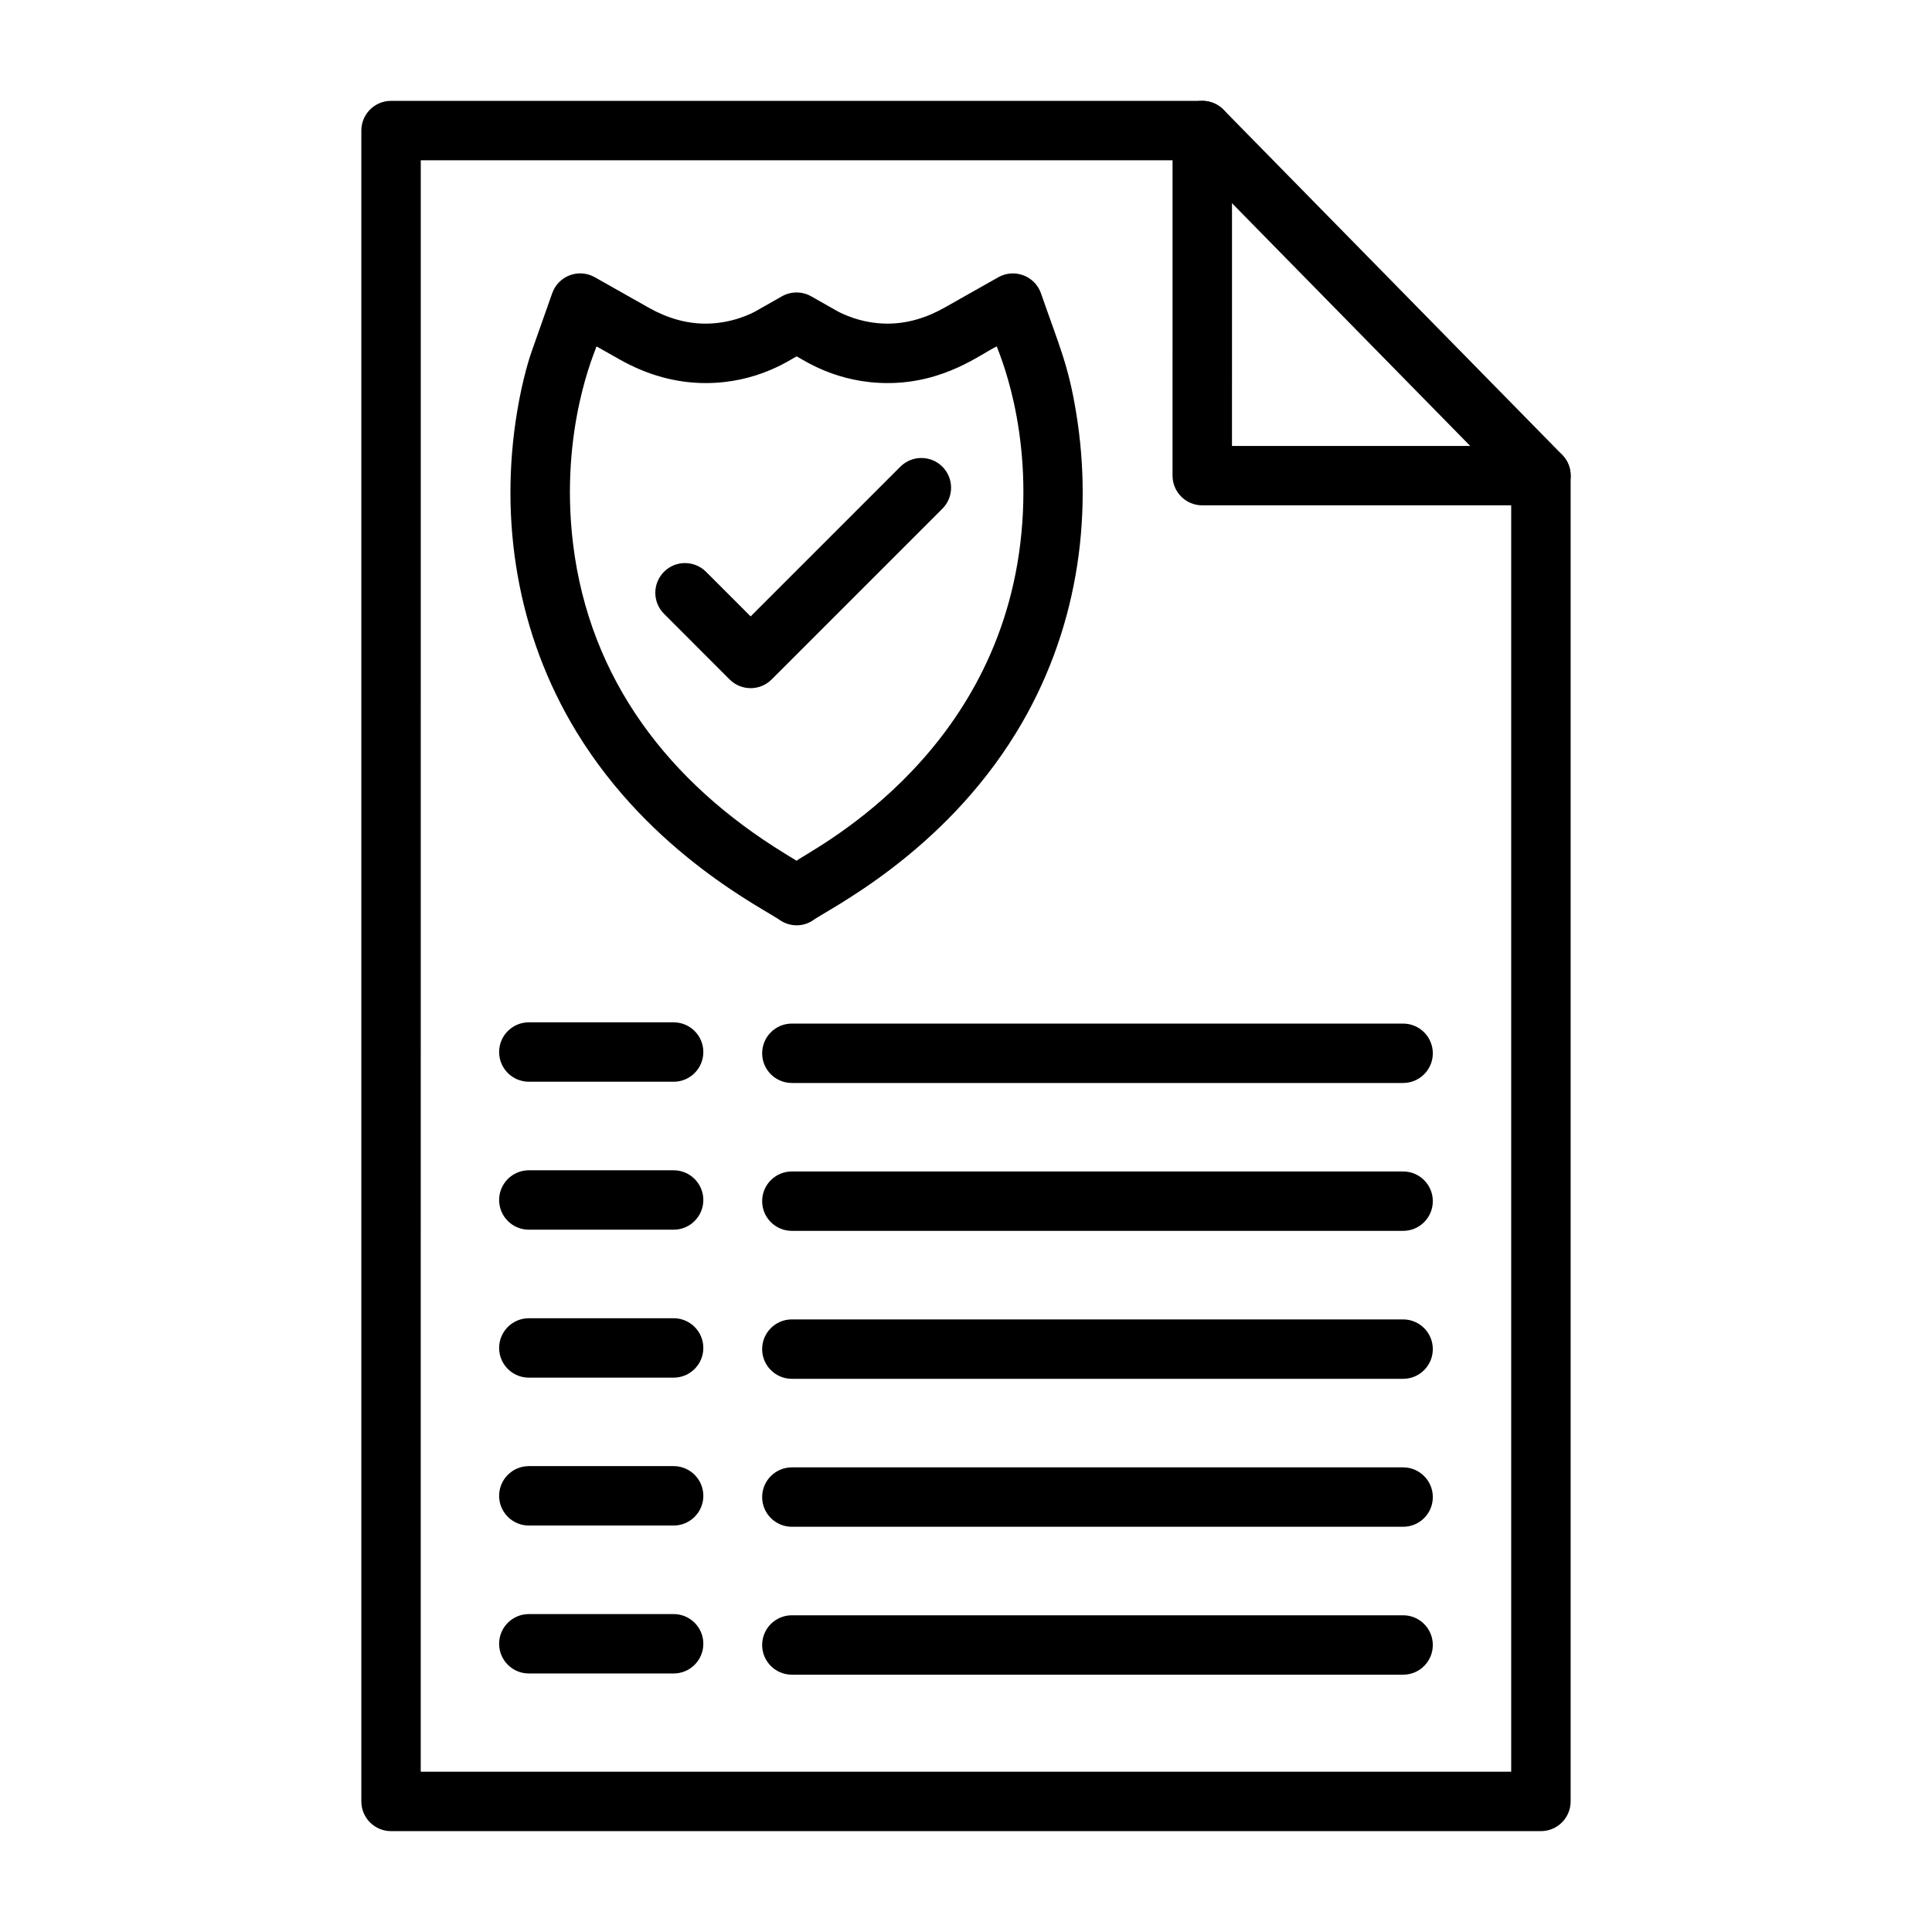 <?xml version="1.0" encoding="UTF-8"?>
<!-- The Best Svg Icon site in the world: iconSvg.co, Visit us! https://iconsvg.co -->
<svg fill="#000000" width="800px" height="800px" version="1.1" viewBox="144 144 512 512" xmlns="http://www.w3.org/2000/svg">
 <g>
  <path d="m552.36 629.27h-304.73c-4.344 0-7.871-3.523-7.871-7.871v-442.8c0-4.344 3.523-7.871 7.871-7.871h214.99c4.344 0 7.871 3.523 7.871 7.871l-0.004 83.578h81.875c4.344 0 7.871 3.523 7.871 7.871v351.35c0 4.344-3.527 7.871-7.871 7.871zm-296.86-15.742h288.98v-335.61h-81.875c-4.344 0-7.871-3.523-7.871-7.871l0.004-83.578h-199.23z"/>
  <path d="m546.75 275.56-89.742-91.449c-3.043-3.109-2.992-8.09 0.105-11.137 3.109-3.043 8.09-2.992 11.137 0.105l89.742 91.449c3.043 3.109 2.992 8.09-0.105 11.137-3.113 3.027-8.055 3.004-11.137-0.105z"/>
  <path d="m351.01 388.06c-4.031-3.004-34.379-17.535-54.23-50.094-15.844-25.977-20.461-56.168-15.754-84.762 1.496-9.105 3.473-14.934 3.852-16.012l5.465-15.492c1.625-4.594 7-6.648 11.293-4.227l14.297 8.078c4.957 2.797 10.016 4.215 15.051 4.215 7.129 0 12.449-2.809 13.438-3.383l6.789-3.852c2.406-1.367 5.359-1.367 7.766 0l6.789 3.852c0.988 0.559 6.32 3.383 13.449 3.383 5.019 0 10.094-1.418 15.051-4.215l14.297-8.078c4.254-2.394 9.664-0.391 11.293 4.227 4.969 14.258 7.273 19.109 9.312 31.508 4.684 28.41 0.207 58.602-15.754 84.762-19.852 32.559-50.199 47.09-54.23 50.094-2.406 1.516-5.609 1.555-8.172-0.004zm-48.922-152.26c-0.129 0.742-9.898 21.867-6.231 52.254 4.383 36.098 25.535 63.414 56.184 82.172l3.082 1.887c2.758-2.434 52.281-26.121 59.266-84.059 3.656-30.297-6.023-51.305-6.231-52.254-3.981 1.836-13.684 9.719-28.918 9.719-13.465 0-22.074-6.023-24.117-7.078-2.027 1.055-10.629 7.078-24.117 7.078-7.777 0-15.441-2.106-22.789-6.258z"/>
  <path d="m337.36 324.07-17.391-17.406c-3.07-3.07-3.07-8.051 0-11.137 3.07-3.082 8.051-3.07 11.137 0l11.824 11.824 39.676-39.676c3.07-3.07 8.051-3.07 11.137 0 3.07 3.07 3.07 8.051 0 11.137l-45.242 45.242c-3.062 3.086-8.07 3.086-11.141 0.016z"/>
  <path d="m322.52 430.67h-38.375c-4.344 0-7.871-3.523-7.871-7.871 0-4.344 3.523-7.871 7.871-7.871h38.375c4.344 0 7.871 3.523 7.871 7.871 0 4.348-3.523 7.871-7.871 7.871z"/>
  <path d="m515.84 431h-161.99c-4.344 0-7.871-3.523-7.871-7.871 0-4.344 3.523-7.871 7.871-7.871l161.99 0.004c4.344 0 7.871 3.523 7.871 7.871 0 4.344-3.512 7.867-7.871 7.867z"/>
  <path d="m322.52 469.88h-38.375c-4.344 0-7.871-3.523-7.871-7.871 0-4.344 3.523-7.871 7.871-7.871h38.375c4.344 0 7.871 3.523 7.871 7.871 0 4.348-3.523 7.871-7.871 7.871z"/>
  <path d="m515.84 470.19h-161.99c-4.344 0-7.871-3.523-7.871-7.871 0-4.344 3.523-7.871 7.871-7.871h161.99c4.344 0 7.871 3.523 7.871 7.871 0 4.344-3.512 7.871-7.871 7.871z"/>
  <path d="m322.52 509.09h-38.375c-4.344 0-7.871-3.523-7.871-7.871 0-4.344 3.523-7.871 7.871-7.871h38.375c4.344 0 7.871 3.523 7.871 7.871 0 4.344-3.523 7.871-7.871 7.871z"/>
  <path d="m515.84 509.4h-161.99c-4.344 0-7.871-3.523-7.871-7.871 0-4.344 3.523-7.871 7.871-7.871h161.99c4.344 0 7.871 3.523 7.871 7.871 0 4.344-3.512 7.871-7.871 7.871z"/>
  <path d="m322.52 548.28h-38.375c-4.344 0-7.871-3.523-7.871-7.871 0-4.344 3.523-7.871 7.871-7.871h38.375c4.344 0 7.871 3.523 7.871 7.871 0 4.344-3.523 7.871-7.871 7.871z"/>
  <path d="m515.84 548.61h-161.99c-4.344 0-7.871-3.523-7.871-7.871 0-4.344 3.523-7.871 7.871-7.871h161.99c4.344 0 7.871 3.523 7.871 7.871 0.012 4.344-3.512 7.871-7.871 7.871z"/>
  <path d="m322.52 587.49h-38.375c-4.344 0-7.871-3.523-7.871-7.871 0-4.344 3.523-7.871 7.871-7.871h38.375c4.344 0 7.871 3.523 7.871 7.871 0 4.344-3.523 7.871-7.871 7.871z"/>
  <path d="m515.84 587.81h-161.99c-4.344 0-7.871-3.523-7.871-7.871 0-4.344 3.523-7.871 7.871-7.871h161.99c4.344 0 7.871 3.523 7.871 7.871 0 4.344-3.512 7.871-7.871 7.871z"/>
 </g>
</svg>